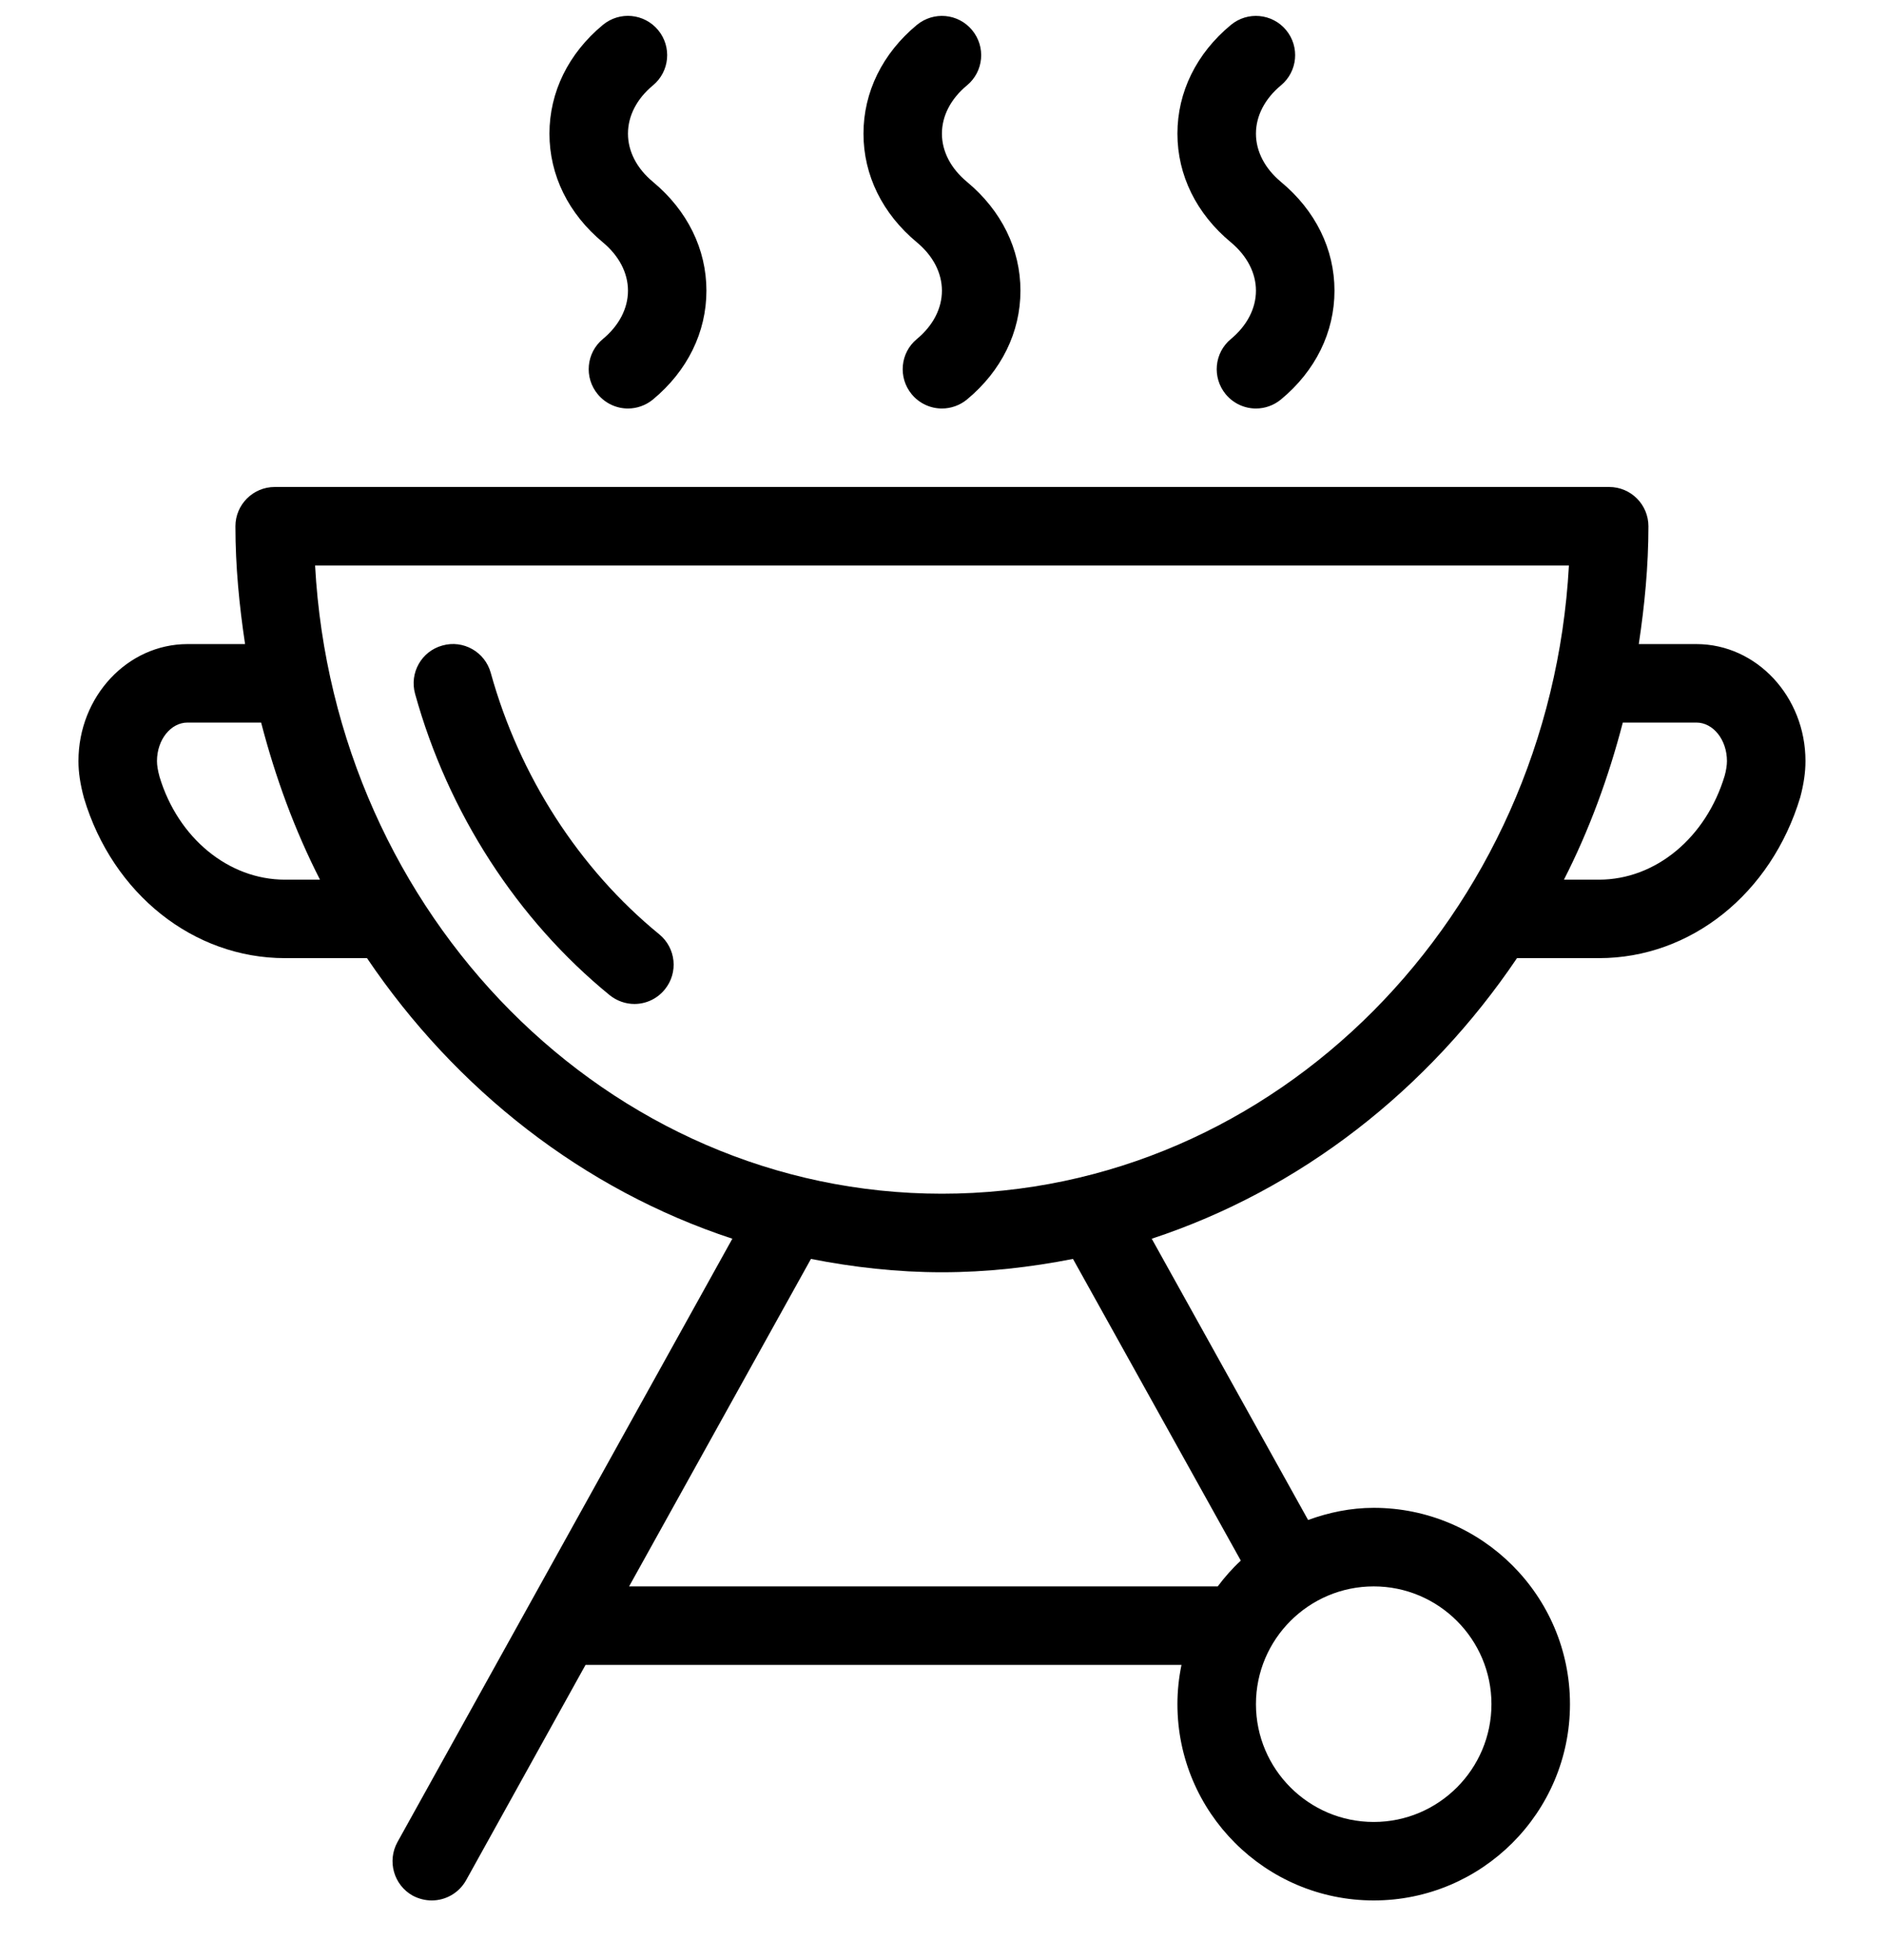<svg xmlns="http://www.w3.org/2000/svg" width="25" height="26" viewBox="0 0 25 26" fill="none"><g clip-path="url(#clip0_2710_1974)"><path d="M22.51 8.544C23.308 8.544 23.958 9.24 23.958 10.096C23.958 10.245 23.935 10.401 23.889 10.575C23.503 11.858 22.433 12.71 21.219 12.71H20.13C18.953 14.453 17.26 15.782 15.283 16.432L17.358 20.163C17.631 20.064 17.921 20.002 18.229 20.002C19.664 20.002 20.833 21.17 20.833 22.606C20.833 24.043 19.664 25.21 18.229 25.21C16.793 25.21 15.624 24.043 15.624 22.606C15.624 22.428 15.643 22.254 15.678 22.085H7.77L6.185 24.942C6.089 25.113 5.912 25.21 5.729 25.21C5.642 25.21 5.556 25.188 5.476 25.146C5.225 25.005 5.135 24.688 5.274 24.436L9.718 16.432C7.74 15.782 6.048 14.453 4.87 12.71H3.781C2.567 12.71 1.496 11.858 1.115 10.589C1.064 10.401 1.041 10.245 1.041 10.096C1.041 9.24 1.691 8.544 2.489 8.544H3.252C3.175 8.033 3.124 7.514 3.124 6.981C3.124 6.694 3.358 6.46 3.645 6.46H21.354C21.641 6.46 21.874 6.694 21.874 6.981C21.874 7.514 21.823 8.033 21.746 8.544H22.51ZM3.781 11.669H4.246C3.912 11.015 3.655 10.316 3.465 9.585H2.489C2.265 9.585 2.083 9.814 2.083 10.096C2.083 10.152 2.094 10.22 2.117 10.304C2.361 11.114 3.031 11.669 3.781 11.669ZM19.791 22.606C19.791 21.745 19.09 21.044 18.229 21.044C17.367 21.044 16.666 21.745 16.666 22.606C16.666 23.468 17.367 24.169 18.229 24.169C19.09 24.169 19.791 23.468 19.791 22.606ZM16.465 20.702L14.238 16.7C13.674 16.811 13.094 16.877 12.499 16.877C11.905 16.877 11.324 16.811 10.761 16.7L8.348 21.044H16.159C16.251 20.921 16.352 20.806 16.465 20.702ZM6.512 8.925C6.892 10.296 7.687 11.527 8.747 12.393C8.97 12.575 9.004 12.902 8.822 13.125C8.719 13.252 8.57 13.318 8.418 13.318C8.304 13.318 8.187 13.279 8.09 13.201C6.863 12.2 5.945 10.781 5.508 9.204C5.431 8.926 5.593 8.639 5.87 8.563C6.148 8.484 6.435 8.648 6.512 8.925ZM12.499 15.835C16.93 15.835 20.564 12.143 20.819 7.502H4.181C4.435 12.143 8.069 15.835 12.499 15.835ZM22.886 10.29C22.905 10.22 22.916 10.152 22.916 10.096C22.916 9.814 22.734 9.585 22.51 9.585H21.534C21.344 10.316 21.087 11.015 20.753 11.669H21.218C21.968 11.669 22.638 11.114 22.886 10.29ZM7.932 5.23C7.748 5.008 7.779 4.68 8 4.497C8.215 4.319 8.333 4.091 8.333 3.856C8.333 3.621 8.215 3.394 8 3.215C7.543 2.836 7.291 2.324 7.291 1.773C7.291 1.222 7.543 0.709 8 0.33C8.222 0.147 8.548 0.177 8.733 0.399C8.917 0.621 8.886 0.949 8.665 1.132C8.45 1.31 8.333 1.537 8.333 1.773C8.333 2.008 8.45 2.235 8.665 2.413C9.122 2.793 9.374 3.305 9.374 3.856C9.374 4.407 9.122 4.92 8.665 5.299C8.568 5.379 8.449 5.419 8.333 5.419C8.183 5.419 8.035 5.354 7.932 5.23ZM12.098 5.23C11.915 5.008 11.945 4.68 12.167 4.497C12.382 4.319 12.499 4.091 12.499 3.856C12.499 3.621 12.382 3.394 12.167 3.215C11.71 2.836 11.458 2.324 11.458 1.773C11.458 1.222 11.71 0.709 12.166 0.331C12.388 0.148 12.715 0.177 12.899 0.399C13.084 0.621 13.053 0.949 12.832 1.132C12.617 1.31 12.499 1.537 12.499 1.773C12.499 2.008 12.617 2.235 12.832 2.413C13.289 2.793 13.541 3.305 13.541 3.856C13.541 4.407 13.289 4.92 12.832 5.299C12.735 5.379 12.616 5.419 12.499 5.419C12.349 5.419 12.201 5.354 12.098 5.23ZM16.265 5.23C16.082 5.008 16.112 4.68 16.334 4.497C16.548 4.319 16.666 4.091 16.666 3.856C16.666 3.621 16.548 3.394 16.334 3.215C15.876 2.836 15.624 2.324 15.624 1.773C15.624 1.222 15.876 0.709 16.333 0.331C16.553 0.148 16.882 0.177 17.066 0.399C17.25 0.621 17.219 0.949 16.998 1.132C16.784 1.31 16.666 1.537 16.666 1.773C16.666 2.008 16.784 2.235 16.998 2.413C17.456 2.793 17.708 3.305 17.708 3.856C17.708 4.407 17.456 4.92 16.998 5.299C16.901 5.379 16.783 5.419 16.666 5.419C16.516 5.419 16.368 5.354 16.265 5.23Z" fill="black"></path></g><defs><clipPath id="clip0_2710_1974"><rect width="25" height="25" fill="white" transform="translate(0 0.21)"></rect></clipPath></defs></svg>